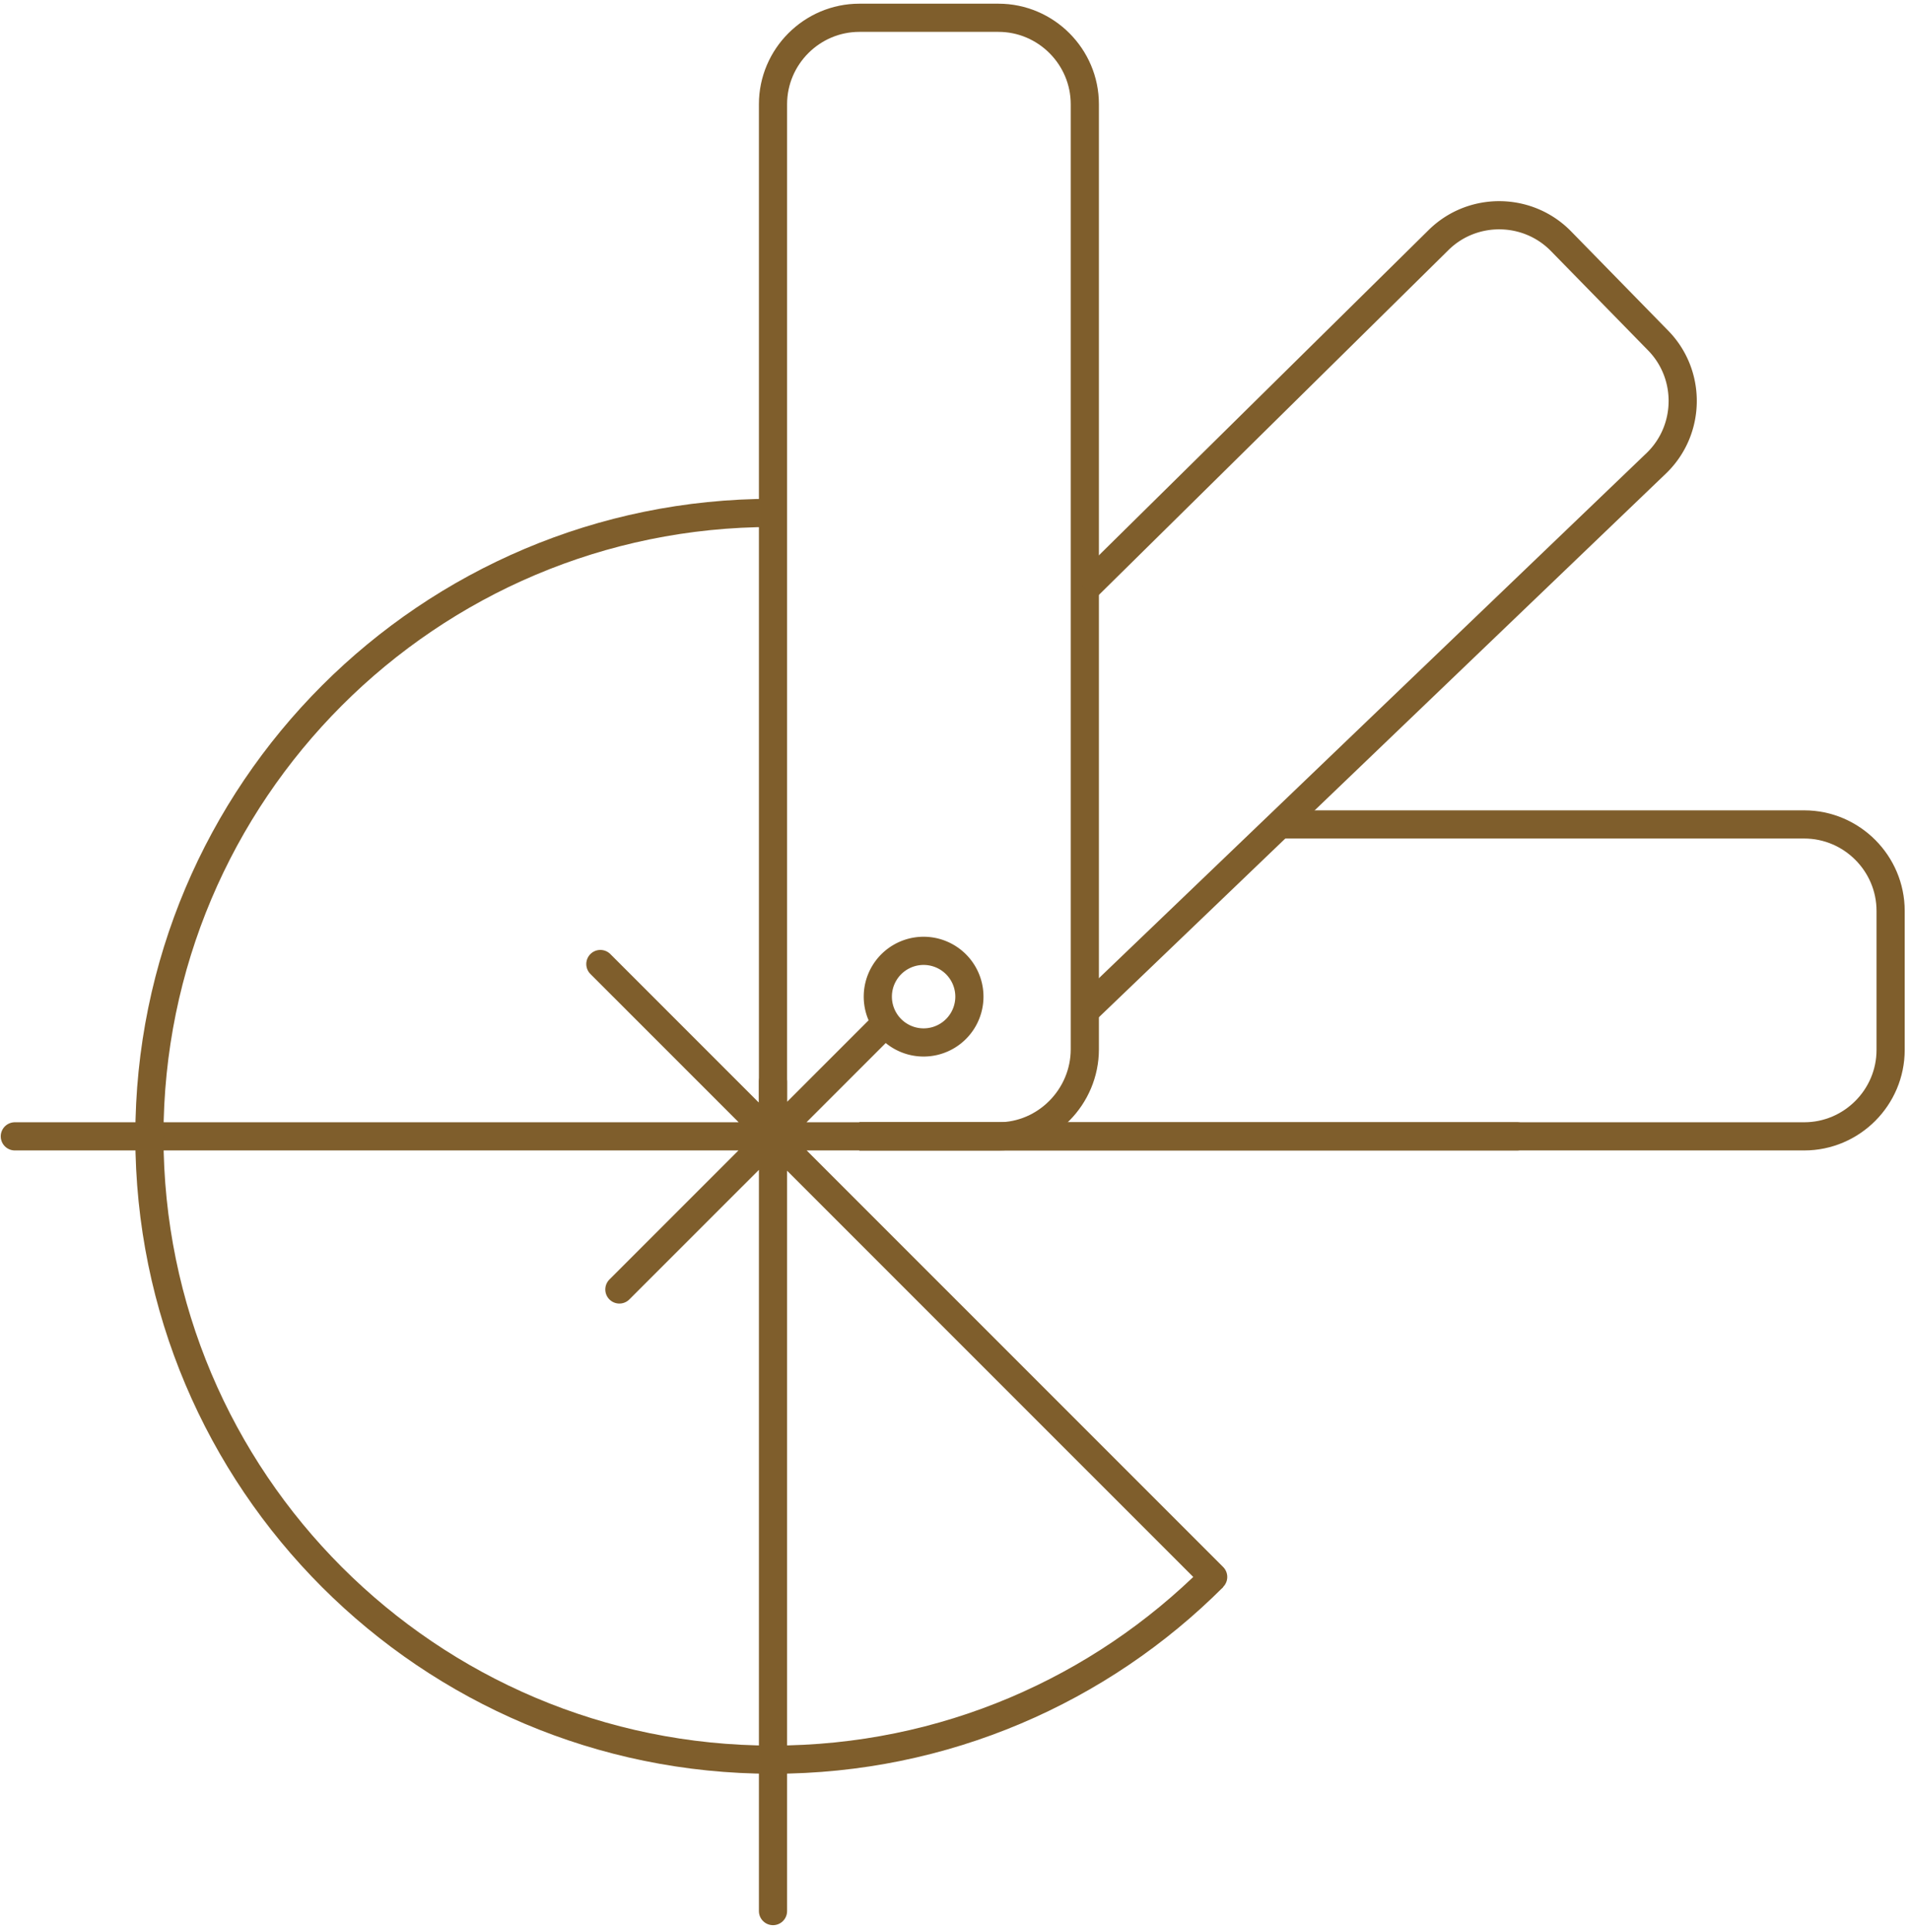 <svg width="181" height="183" viewBox="0 0 181 183" fill="none" xmlns="http://www.w3.org/2000/svg"><path d="M114.966 149.393L56.893 91.326m1.802 30.831L83.788 97.07m-10.535 5.405v78.57m70.496-73.393H1.405" stroke="#7F5E2C" stroke-width="2.67" stroke-miterlimit="10" stroke-linecap="round" stroke-linejoin="round"/><path d="M73.253 107.332V9.872c0-4.504 3.685-8.188 8.188-8.188h13.174c4.503 0 8.187 3.684 8.187 8.187v89.533c0 4.503-3.684 8.248-8.187 8.248H81.44" stroke="#7F5E2C" stroke-width="2.67" stroke-miterlimit="10"/><path d="M87.525 98.756a4.339 4.339 0 100-8.678 4.339 4.339 0 000 8.678zm15.338-43.017l33.484-33.022c3.221-3.152 8.426-3.09 11.578.13l9.21 9.415c3.152 3.22 3.091 8.426-.129 11.578l-54.307 52.056" stroke="#7F5E2C" stroke-width="2.67" stroke-miterlimit="10"/><path d="M121.221 78.103h49.755c4.503 0 8.187 3.685 8.187 8.188v13.174c0 4.503-3.684 8.187-8.187 8.187H81.439" stroke="#7F5E2C" stroke-width="2.67" stroke-miterlimit="10"/><path d="M114.973 149.407c-10.684 10.684-25.455 17.295-41.76 17.295-32.619 0-59.055-26.444-59.055-59.056 0-32.612 26.443-59.057 59.054-59.057" stroke="#7F5E2C" stroke-width="2.67" stroke-miterlimit="10"/></svg>